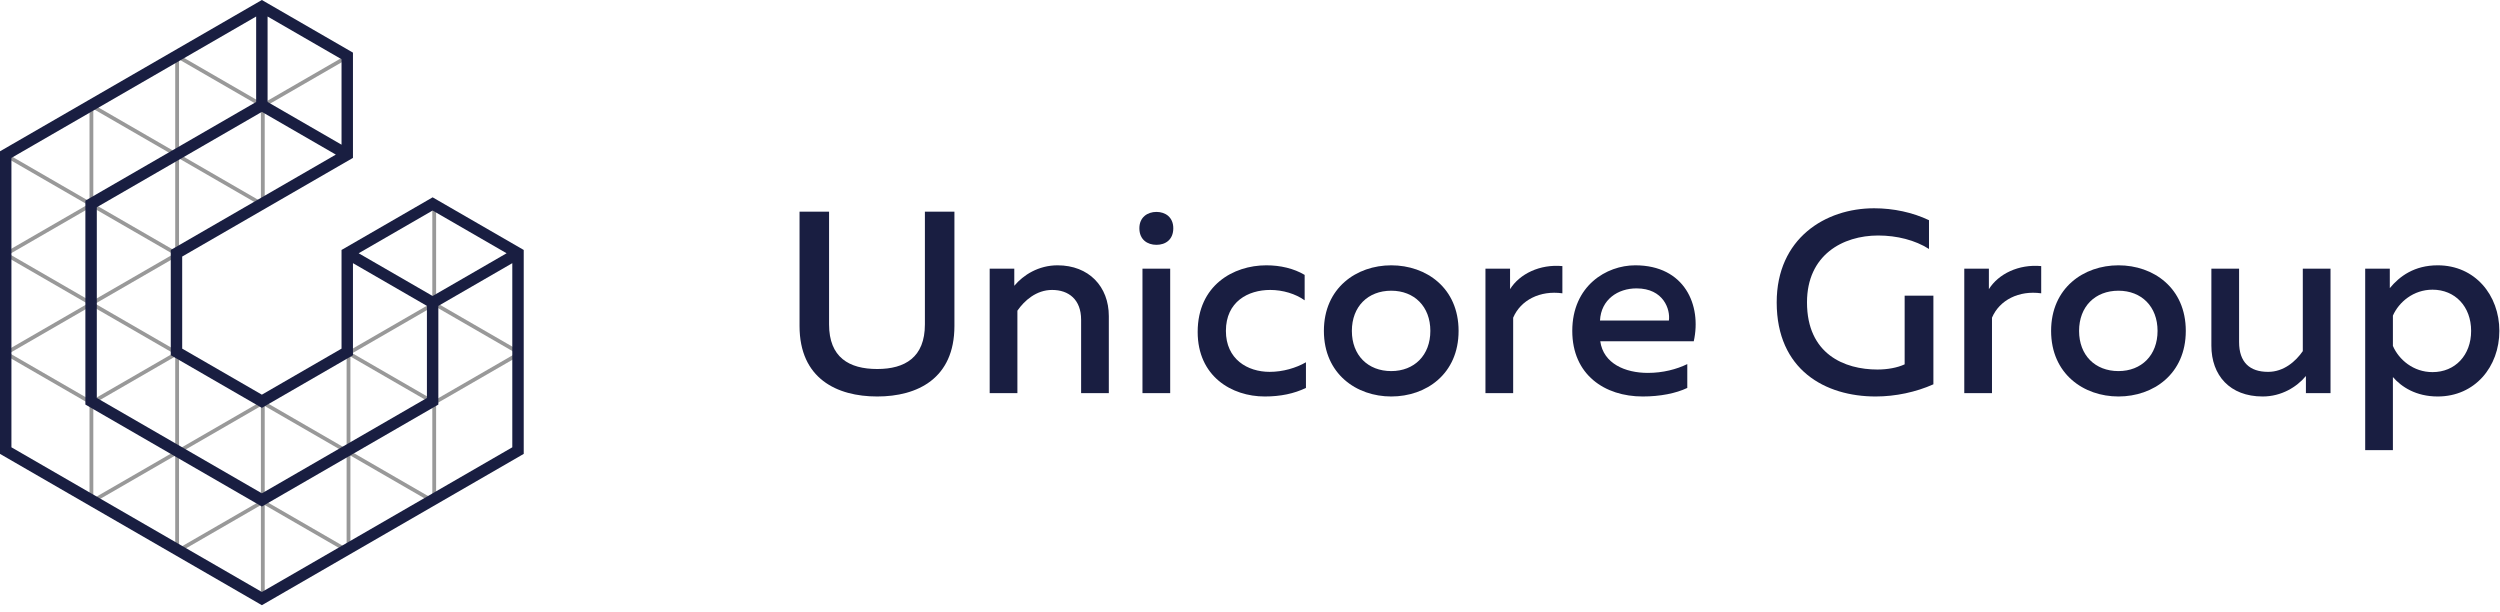 <svg width="249" height="61" viewBox="0 0 249 61" fill="none" xmlns="http://www.w3.org/2000/svg">
<path d="M92.12 21.08V32.312C92.12 35.591 90.133 36.753 87.373 36.753C84.561 36.753 82.575 35.591 82.575 32.312V21.08H79.634V32.467C79.634 37.709 83.349 39.49 87.373 39.49C91.372 39.49 95.061 37.709 95.061 32.467V21.08H92.12Z" fill="#191E41"/>
<path d="M101.023 28.465V26.761H98.572V39.154H101.333V30.944C102.029 29.937 103.216 28.878 104.79 28.878C106.441 28.878 107.679 29.833 107.679 31.847V39.154H110.439V31.486C110.439 28.542 108.453 26.425 105.331 26.425C103.448 26.425 101.926 27.38 101.023 28.465Z" fill="#191E41"/>
<path d="M116.551 39.154V26.761H113.79V39.154H116.551ZM116.86 22.733C116.86 21.648 116.086 21.106 115.183 21.106C114.28 21.106 113.481 21.648 113.481 22.733C113.481 23.869 114.28 24.385 115.183 24.385C116.086 24.385 116.86 23.869 116.86 22.733Z" fill="#191E41"/>
<path d="M119.288 33.061C119.288 37.476 122.668 39.49 125.97 39.49C127.544 39.49 128.885 39.206 130.072 38.638V36.082C129.091 36.65 127.776 37.037 126.46 37.037C124.241 37.037 122.1 35.772 122.1 32.958C122.1 30.04 124.319 28.878 126.512 28.878C127.776 28.878 129.04 29.265 129.943 29.911V27.38C128.859 26.735 127.518 26.425 126.125 26.425C122.823 26.425 119.288 28.439 119.288 33.061Z" fill="#191E41"/>
<path d="M131.86 32.958C131.86 37.244 135.11 39.49 138.567 39.49C142.05 39.49 145.275 37.244 145.275 32.958C145.275 28.671 142.05 26.425 138.567 26.425C135.11 26.425 131.86 28.671 131.86 32.958ZM142.463 32.958C142.463 35.385 140.863 36.96 138.567 36.96C136.245 36.96 134.646 35.385 134.646 32.958C134.646 30.53 136.245 28.955 138.567 28.955C140.863 28.955 142.463 30.53 142.463 32.958Z" fill="#191E41"/>
<path d="M150.402 28.8V26.761H147.951V39.154H150.711V31.641C151.46 29.885 153.394 28.904 155.613 29.214V26.503C153.369 26.296 151.356 27.277 150.402 28.8Z" fill="#191E41"/>
<path d="M156.599 32.958C156.599 37.321 159.824 39.49 163.616 39.49C165.345 39.49 166.919 39.18 168.054 38.638V36.263C166.996 36.779 165.629 37.141 164.132 37.141C161.862 37.141 159.695 36.211 159.386 33.99H168.699C169.498 30.401 167.796 26.425 162.868 26.425C160.005 26.425 156.599 28.465 156.599 32.958ZM166.222 31.925H159.36C159.463 29.833 161.14 28.723 162.997 28.723C165.706 28.723 166.377 30.84 166.222 31.925Z" fill="#191E41"/>
<path d="M176.959 30.117C176.959 36.856 181.809 39.49 186.813 39.49C188.8 39.49 190.838 39.051 192.566 38.277V29.446H189.703V36.288C188.98 36.624 188 36.805 186.994 36.805C183.718 36.805 179.977 35.281 179.977 30.117C179.977 25.392 183.537 23.456 187.071 23.456C188.929 23.456 190.76 23.92 192.128 24.798V21.932C190.502 21.158 188.593 20.744 186.659 20.744C181.809 20.744 176.959 23.74 176.959 30.117Z" fill="#191E41"/>
<path d="M198.093 28.8V26.761H195.642V39.154H198.402V31.641C199.15 29.885 201.085 28.904 203.304 29.214V26.503C201.059 26.296 199.047 27.277 198.093 28.8Z" fill="#191E41"/>
<path d="M204.29 32.958C204.29 37.244 207.541 39.49 210.998 39.49C214.48 39.49 217.705 37.244 217.705 32.958C217.705 28.671 214.48 26.425 210.998 26.425C207.541 26.425 204.29 28.671 204.29 32.958ZM214.893 32.958C214.893 35.385 213.294 36.96 210.998 36.96C208.676 36.96 207.076 35.385 207.076 32.958C207.076 30.53 208.676 28.955 210.998 28.955C213.294 28.955 214.893 30.53 214.893 32.958Z" fill="#191E41"/>
<path d="M229.359 26.761V34.972C228.663 35.979 227.476 37.037 225.902 37.037C224.071 37.037 223.013 36.082 223.013 34.068V26.761H220.253V34.429C220.253 37.373 222.084 39.49 225.361 39.49C227.244 39.49 228.766 38.535 229.669 37.45V39.154H232.12V26.761H229.359Z" fill="#191E41"/>
<path d="M238.024 28.697V26.761H235.573V44.835H238.333V37.554C239.185 38.535 240.629 39.49 242.796 39.49C246.511 39.49 248.936 36.521 248.936 32.958C248.936 29.394 246.511 26.425 242.796 26.425C240.475 26.425 239.004 27.509 238.024 28.697ZM246.124 32.958C246.124 35.385 244.525 37.063 242.28 37.063C240.371 37.063 238.927 35.824 238.333 34.455V31.434C238.927 30.091 240.371 28.852 242.28 28.852C244.525 28.852 246.124 30.53 246.124 32.958Z" fill="#191E41"/>
<path fill-rule="evenodd" clip-rule="evenodd" d="M26.271 0.493L26.176 0.438L26.081 0.493L17.64 5.37L17.545 5.425L17.451 5.479L9.104 10.302L9.01 10.356L8.915 10.411L0.474 15.288L0.379 15.343V15.453V25.207V25.316V25.426V35.07V35.18V35.289V45.043V45.153L0.474 45.208L8.915 50.085L9.01 50.139L9.104 50.194L17.451 55.016L17.545 55.071L17.64 55.126L26.081 60.003L26.176 60.058L26.271 60.003L34.712 55.126L34.807 55.071L34.902 55.016L43.248 50.194L43.343 50.139L43.437 50.085L51.878 45.208L51.973 45.153V45.043V35.289V35.18V35.07V25.316V25.207L51.878 25.152L43.343 20.22L43.248 20.165L43.153 20.22L34.617 25.152L34.522 25.207V25.316V35.07L26.176 39.892L17.83 35.07V25.426L26.176 20.603L26.271 20.549L26.366 20.494L34.807 15.617L34.902 15.562V15.453V5.589V5.479L34.807 5.425L26.271 0.493ZM26.366 20.056L34.522 15.343V5.918L26.366 10.63V20.056ZM25.986 10.192V0.986L18.019 5.589L25.986 10.192ZM25.986 20.056V10.849L18.019 15.453L25.986 20.056ZM17.83 15.781L25.797 20.384L17.83 24.987V15.781ZM17.451 15.124V5.918L9.484 10.521L17.451 15.124ZM17.83 15.124L25.797 10.521L17.83 5.918V15.124ZM34.333 5.589L26.366 10.192V0.986L34.333 5.589ZM9.294 20.713L17.261 25.316L9.294 29.919V20.713ZM0.948 15.453L8.915 10.849V20.056L0.948 15.453ZM9.294 10.849L17.261 15.453L9.294 20.056V10.849ZM9.484 20.384L17.451 15.781V24.987L9.484 20.384ZM8.725 20.384L0.758 15.781V24.987L8.725 20.384ZM0.948 25.316L8.915 29.919V20.713L0.948 25.316ZM17.451 25.645L9.484 30.248L17.451 34.851V25.645ZM8.725 30.248L0.758 25.645V34.851L8.725 30.248ZM9.484 40.111L17.451 35.508V44.715L9.484 40.111ZM0.758 35.508L8.915 40.221V49.647L0.758 44.934V35.508ZM9.294 39.783V30.577L17.261 35.18L9.294 39.783ZM8.915 39.783L0.948 35.18L8.915 30.577V39.783ZM9.484 49.975L17.451 54.578V45.372L9.484 49.975ZM9.294 40.44L17.261 45.043L9.294 49.647V40.44ZM17.83 44.715L25.797 40.111L17.83 35.508V44.715ZM34.333 45.043L26.366 49.647V40.44L34.333 45.043ZM18.019 45.043L25.986 40.44V49.647L18.019 45.043ZM25.797 49.975L17.83 45.372V54.578L25.797 49.975ZM25.986 50.304L18.019 54.907L25.986 59.51V50.304ZM34.902 54.578L42.868 49.975L34.902 45.372V54.578ZM34.522 35.508L26.555 40.111L34.522 44.715V35.508ZM34.522 45.372L26.555 49.975L34.522 54.578V45.372ZM26.366 50.304L34.333 54.907L26.366 59.51V50.304ZM43.058 39.783L35.091 35.18L43.058 30.577V39.783ZM43.437 49.647V40.221L51.594 35.508V44.934L43.437 49.647ZM43.058 40.44V49.647L35.091 45.043L43.058 40.44ZM42.868 40.111L34.902 44.715V35.508L42.868 40.111ZM51.594 25.645L43.627 30.248L51.594 34.851V25.645ZM43.437 39.783L51.404 35.18L43.437 30.577V39.783ZM42.868 30.248L34.902 25.645V34.851L42.868 30.248ZM51.404 25.316L43.437 29.919V20.713L51.404 25.316ZM35.091 25.316L43.058 29.919V20.713L35.091 25.316Z" fill="black" fill-opacity="0.4"/>
<path fill-rule="evenodd" clip-rule="evenodd" d="M26.082 0L35.155 5.242V15.726L18.146 25.553L18.147 34.724L26.082 39.308L34.017 34.724V24.896L43.09 19.654L52.163 24.896V45.207L26.082 60.277L9.31171e-05 45.207L0 15.069L26.082 0ZM25.513 1.643L1.138 15.726L1.138 44.551L26.082 58.962L51.025 44.551V26.211L43.659 30.467V40.294L26.082 50.45L8.504 40.294L8.504 19.983L25.513 10.156V1.643ZM26.651 1.643V10.156L34.017 14.412V5.899L26.651 1.643ZM33.448 15.398L26.082 11.142L9.642 20.64L9.642 39.637L26.082 49.135L42.521 39.637V30.467L35.155 26.211V35.38L26.082 40.623L17.009 35.38L17.008 24.896L33.448 15.398ZM35.723 25.225L43.09 29.481L50.457 25.225L43.09 20.968L35.723 25.225Z" fill="#191E41"/>
</svg>

